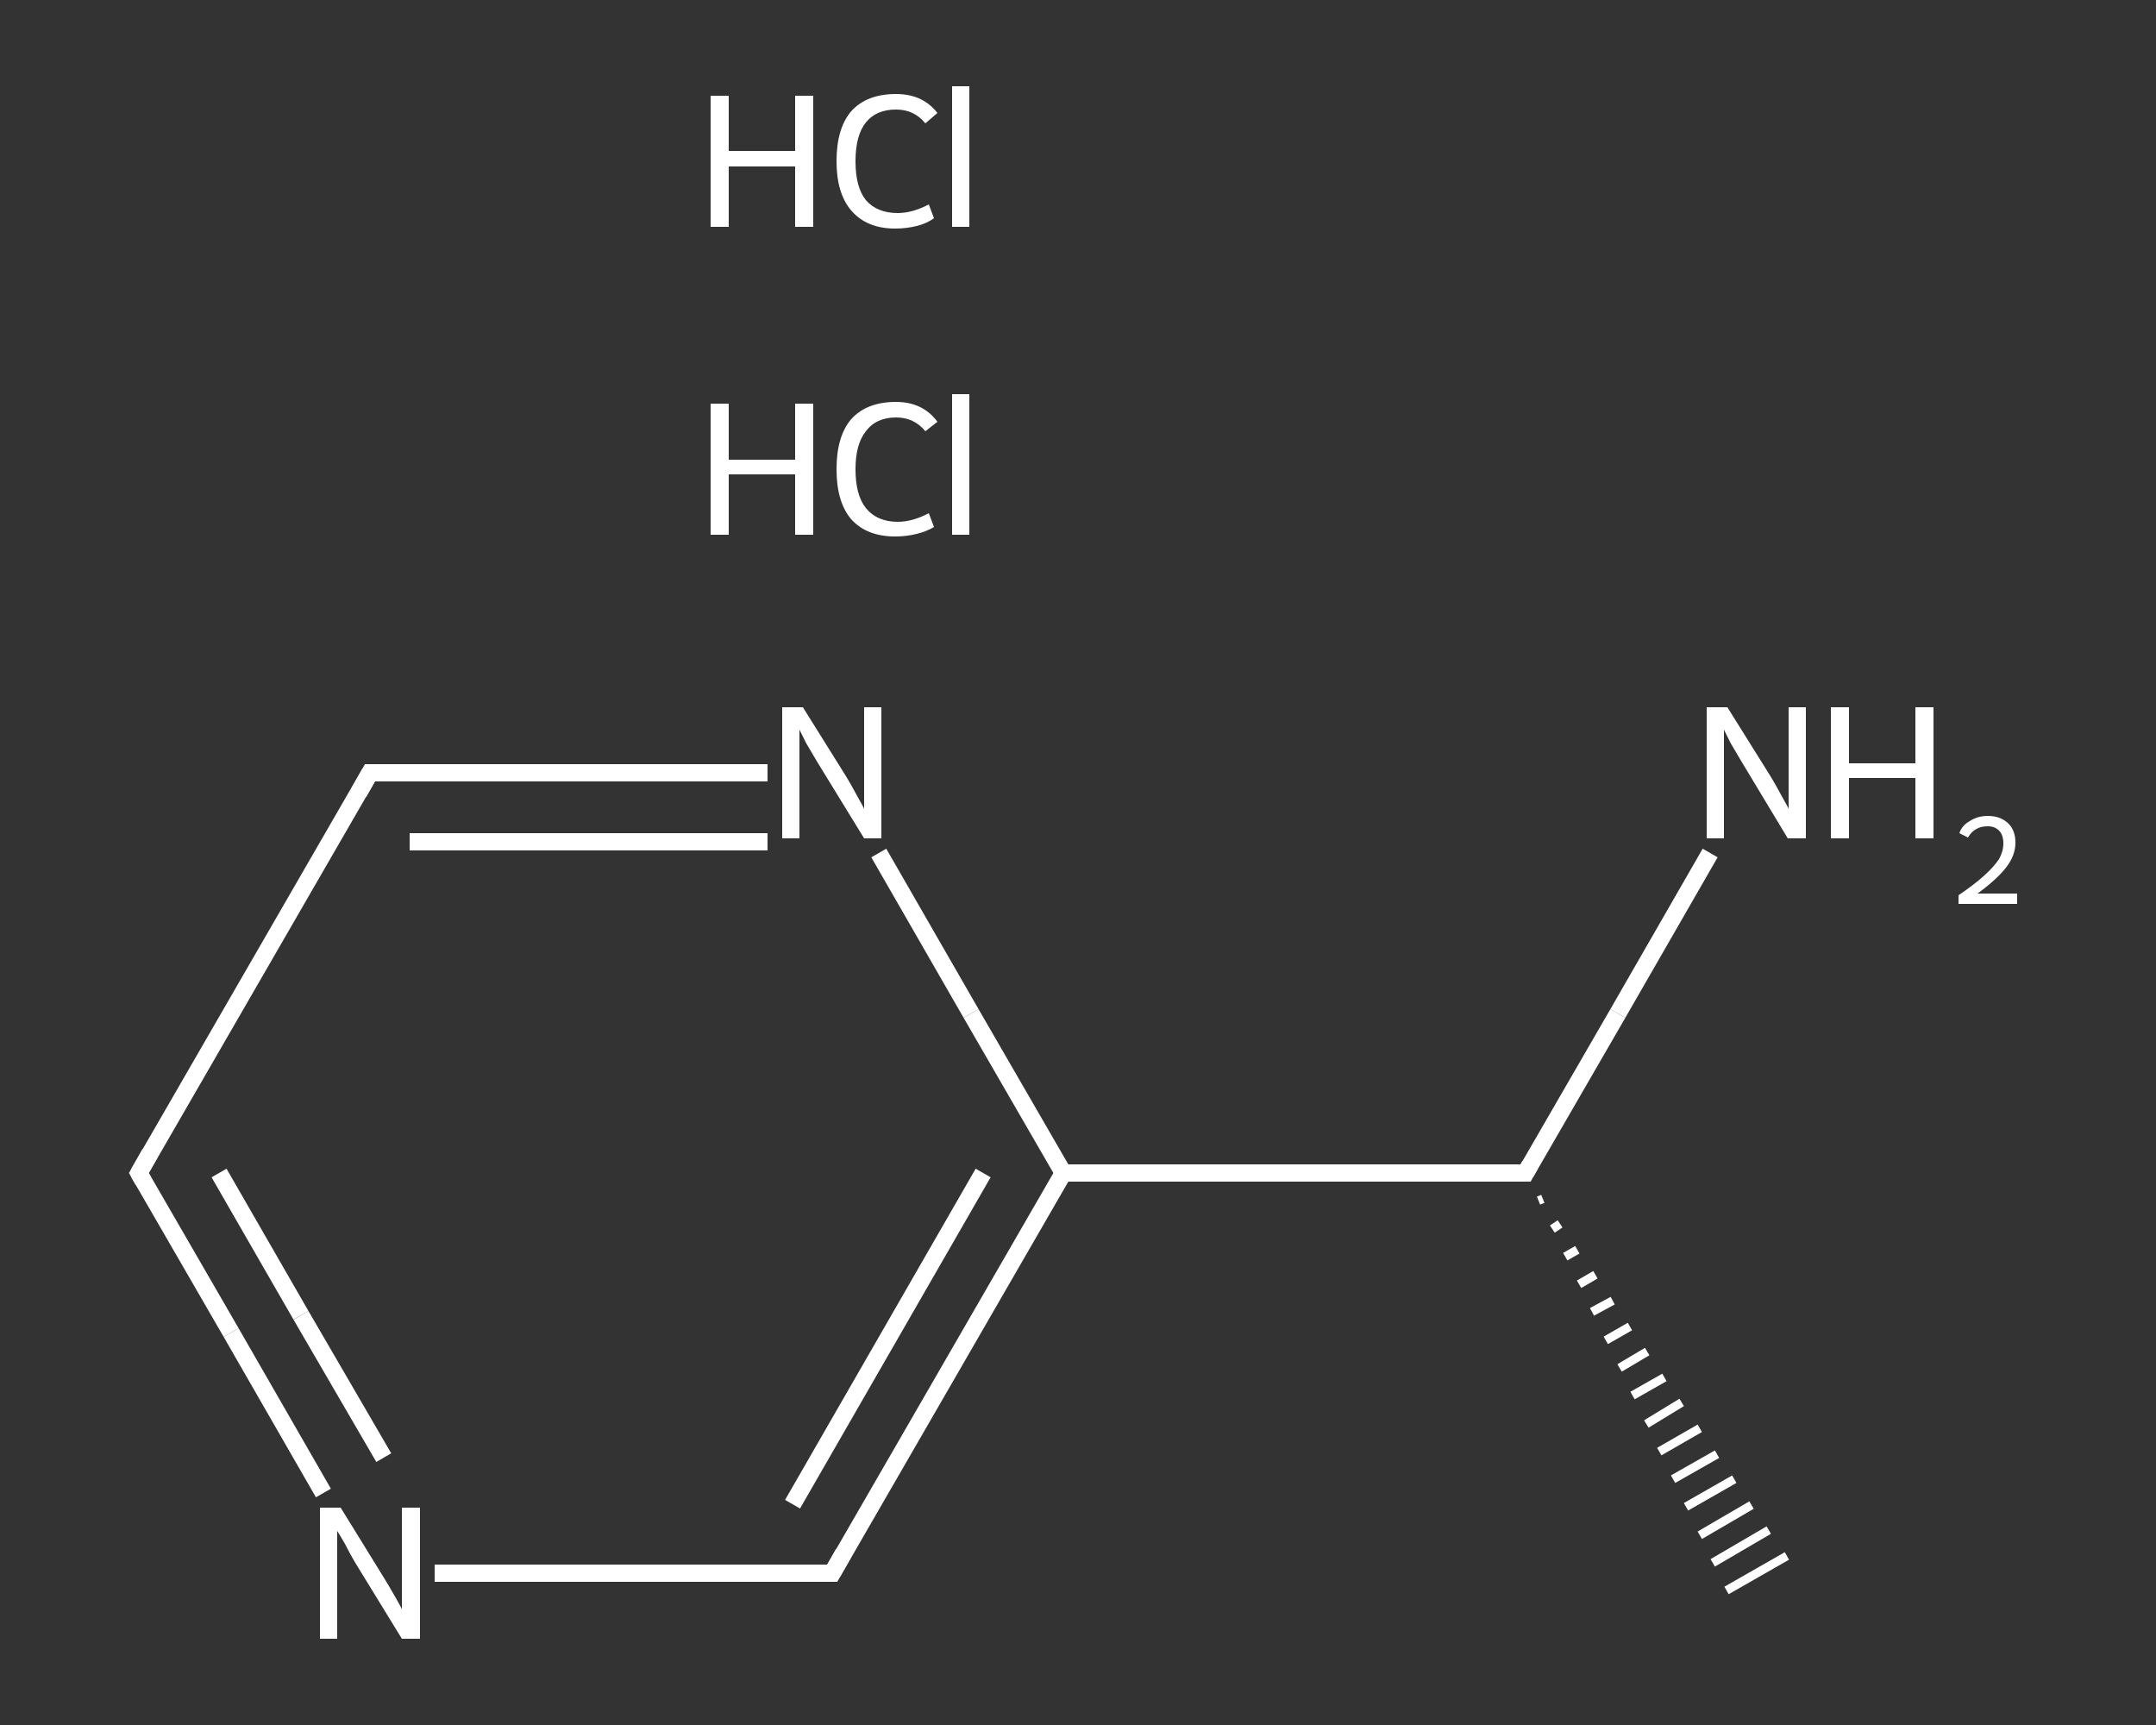 <?xml version='1.0' encoding='iso-8859-1'?>
<svg version='1.1' baseProfile='full'
              xmlns='http://www.w3.org/2000/svg'
                      xmlns:rdkit='http://www.rdkit.org/xml'
                      xmlns:xlink='http://www.w3.org/1999/xlink'
                  xml:space='preserve'
width='250px' height='200px' viewBox='0 0 250 200'>
<rect x="0" y="0" width="250" height="200" fill="#333333" stroke="none"/>
<!-- END OF HEADER -->
<rect style='opacity:1.0;fill:transparent;stroke:none' width='250.0' height='200.0' x='0.0' y='0.0'> </rect>
<path class='bond-0 atom-1 atom-0' d='M 178.9,139.0 L 178.4,139.2' style='fill:none;fill-rule:evenodd;stroke:#FFFFFF;stroke-width:1.0px;stroke-linecap:butt;stroke-linejoin:miter;stroke-opacity:1' />
<path class='bond-0 atom-1 atom-0' d='M 180.9,141.9 L 180.0,142.5' style='fill:none;fill-rule:evenodd;stroke:#FFFFFF;stroke-width:1.0px;stroke-linecap:butt;stroke-linejoin:miter;stroke-opacity:1' />
<path class='bond-0 atom-1 atom-0' d='M 182.9,144.9 L 181.5,145.7' style='fill:none;fill-rule:evenodd;stroke:#FFFFFF;stroke-width:1.0px;stroke-linecap:butt;stroke-linejoin:miter;stroke-opacity:1' />
<path class='bond-0 atom-1 atom-0' d='M 185.0,147.8 L 183.1,148.9' style='fill:none;fill-rule:evenodd;stroke:#FFFFFF;stroke-width:1.0px;stroke-linecap:butt;stroke-linejoin:miter;stroke-opacity:1' />
<path class='bond-0 atom-1 atom-0' d='M 187.0,150.8 L 184.6,152.1' style='fill:none;fill-rule:evenodd;stroke:#FFFFFF;stroke-width:1.0px;stroke-linecap:butt;stroke-linejoin:miter;stroke-opacity:1' />
<path class='bond-0 atom-1 atom-0' d='M 189.0,153.8 L 186.2,155.4' style='fill:none;fill-rule:evenodd;stroke:#FFFFFF;stroke-width:1.0px;stroke-linecap:butt;stroke-linejoin:miter;stroke-opacity:1' />
<path class='bond-0 atom-1 atom-0' d='M 191.0,156.7 L 187.8,158.6' style='fill:none;fill-rule:evenodd;stroke:#FFFFFF;stroke-width:1.0px;stroke-linecap:butt;stroke-linejoin:miter;stroke-opacity:1' />
<path class='bond-0 atom-1 atom-0' d='M 193.0,159.7 L 189.3,161.8' style='fill:none;fill-rule:evenodd;stroke:#FFFFFF;stroke-width:1.0px;stroke-linecap:butt;stroke-linejoin:miter;stroke-opacity:1' />
<path class='bond-0 atom-1 atom-0' d='M 195.0,162.6 L 190.9,165.1' style='fill:none;fill-rule:evenodd;stroke:#FFFFFF;stroke-width:1.0px;stroke-linecap:butt;stroke-linejoin:miter;stroke-opacity:1' />
<path class='bond-0 atom-1 atom-0' d='M 197.1,165.6 L 192.4,168.3' style='fill:none;fill-rule:evenodd;stroke:#FFFFFF;stroke-width:1.0px;stroke-linecap:butt;stroke-linejoin:miter;stroke-opacity:1' />
<path class='bond-0 atom-1 atom-0' d='M 199.1,168.6 L 194.0,171.5' style='fill:none;fill-rule:evenodd;stroke:#FFFFFF;stroke-width:1.0px;stroke-linecap:butt;stroke-linejoin:miter;stroke-opacity:1' />
<path class='bond-0 atom-1 atom-0' d='M 201.1,171.5 L 195.5,174.7' style='fill:none;fill-rule:evenodd;stroke:#FFFFFF;stroke-width:1.0px;stroke-linecap:butt;stroke-linejoin:miter;stroke-opacity:1' />
<path class='bond-0 atom-1 atom-0' d='M 203.1,174.5 L 197.1,178.0' style='fill:none;fill-rule:evenodd;stroke:#FFFFFF;stroke-width:1.0px;stroke-linecap:butt;stroke-linejoin:miter;stroke-opacity:1' />
<path class='bond-0 atom-1 atom-0' d='M 205.1,177.4 L 198.6,181.2' style='fill:none;fill-rule:evenodd;stroke:#FFFFFF;stroke-width:1.0px;stroke-linecap:butt;stroke-linejoin:miter;stroke-opacity:1' />
<path class='bond-0 atom-1 atom-0' d='M 207.2,180.4 L 200.2,184.4' style='fill:none;fill-rule:evenodd;stroke:#FFFFFF;stroke-width:1.0px;stroke-linecap:butt;stroke-linejoin:miter;stroke-opacity:1' />
<path class='bond-1 atom-1 atom-2' d='M 176.9,136.0 L 187.6,117.5' style='fill:none;fill-rule:evenodd;stroke:#FFFFFF;stroke-width:2.0px;stroke-linecap:butt;stroke-linejoin:miter;stroke-opacity:1' />
<path class='bond-1 atom-1 atom-2' d='M 187.6,117.5 L 198.3,98.9' style='fill:none;fill-rule:evenodd;stroke:#FFFFFF;stroke-width:2.0px;stroke-linecap:butt;stroke-linejoin:miter;stroke-opacity:1' />
<path class='bond-2 atom-1 atom-3' d='M 176.9,136.0 L 123.3,136.0' style='fill:none;fill-rule:evenodd;stroke:#FFFFFF;stroke-width:2.0px;stroke-linecap:butt;stroke-linejoin:miter;stroke-opacity:1' />
<path class='bond-3 atom-3 atom-4' d='M 123.3,136.0 L 96.5,182.4' style='fill:none;fill-rule:evenodd;stroke:#FFFFFF;stroke-width:2.0px;stroke-linecap:butt;stroke-linejoin:miter;stroke-opacity:1' />
<path class='bond-3 atom-3 atom-4' d='M 114.0,136.0 L 91.9,174.4' style='fill:none;fill-rule:evenodd;stroke:#FFFFFF;stroke-width:2.0px;stroke-linecap:butt;stroke-linejoin:miter;stroke-opacity:1' />
<path class='bond-4 atom-4 atom-5' d='M 96.5,182.4 L 73.5,182.4' style='fill:none;fill-rule:evenodd;stroke:#FFFFFF;stroke-width:2.0px;stroke-linecap:butt;stroke-linejoin:miter;stroke-opacity:1' />
<path class='bond-4 atom-4 atom-5' d='M 73.5,182.4 L 50.4,182.4' style='fill:none;fill-rule:evenodd;stroke:#FFFFFF;stroke-width:2.0px;stroke-linecap:butt;stroke-linejoin:miter;stroke-opacity:1' />
<path class='bond-5 atom-5 atom-6' d='M 37.5,173.1 L 26.8,154.5' style='fill:none;fill-rule:evenodd;stroke:#FFFFFF;stroke-width:2.0px;stroke-linecap:butt;stroke-linejoin:miter;stroke-opacity:1' />
<path class='bond-5 atom-5 atom-6' d='M 26.8,154.5 L 16.1,136.0' style='fill:none;fill-rule:evenodd;stroke:#FFFFFF;stroke-width:2.0px;stroke-linecap:butt;stroke-linejoin:miter;stroke-opacity:1' />
<path class='bond-5 atom-5 atom-6' d='M 44.5,169.0 L 34.9,152.5' style='fill:none;fill-rule:evenodd;stroke:#FFFFFF;stroke-width:2.0px;stroke-linecap:butt;stroke-linejoin:miter;stroke-opacity:1' />
<path class='bond-5 atom-5 atom-6' d='M 34.9,152.5 L 25.4,136.0' style='fill:none;fill-rule:evenodd;stroke:#FFFFFF;stroke-width:2.0px;stroke-linecap:butt;stroke-linejoin:miter;stroke-opacity:1' />
<path class='bond-6 atom-6 atom-7' d='M 16.1,136.0 L 42.9,89.6' style='fill:none;fill-rule:evenodd;stroke:#FFFFFF;stroke-width:2.0px;stroke-linecap:butt;stroke-linejoin:miter;stroke-opacity:1' />
<path class='bond-7 atom-7 atom-8' d='M 42.9,89.6 L 65.9,89.6' style='fill:none;fill-rule:evenodd;stroke:#FFFFFF;stroke-width:2.0px;stroke-linecap:butt;stroke-linejoin:miter;stroke-opacity:1' />
<path class='bond-7 atom-7 atom-8' d='M 65.9,89.6 L 89.0,89.6' style='fill:none;fill-rule:evenodd;stroke:#FFFFFF;stroke-width:2.0px;stroke-linecap:butt;stroke-linejoin:miter;stroke-opacity:1' />
<path class='bond-7 atom-7 atom-8' d='M 47.5,97.6 L 68.3,97.6' style='fill:none;fill-rule:evenodd;stroke:#FFFFFF;stroke-width:2.0px;stroke-linecap:butt;stroke-linejoin:miter;stroke-opacity:1' />
<path class='bond-7 atom-7 atom-8' d='M 68.3,97.6 L 89.0,97.6' style='fill:none;fill-rule:evenodd;stroke:#FFFFFF;stroke-width:2.0px;stroke-linecap:butt;stroke-linejoin:miter;stroke-opacity:1' />
<path class='bond-8 atom-8 atom-3' d='M 101.9,98.9 L 112.6,117.5' style='fill:none;fill-rule:evenodd;stroke:#FFFFFF;stroke-width:2.0px;stroke-linecap:butt;stroke-linejoin:miter;stroke-opacity:1' />
<path class='bond-8 atom-8 atom-3' d='M 112.6,117.5 L 123.3,136.0' style='fill:none;fill-rule:evenodd;stroke:#FFFFFF;stroke-width:2.0px;stroke-linecap:butt;stroke-linejoin:miter;stroke-opacity:1' />
<path d='M 177.4,135.1 L 176.9,136.0 L 174.2,136.0' style='fill:none;stroke:#FFFFFF;stroke-width:2.0px;stroke-linecap:butt;stroke-linejoin:miter;stroke-opacity:1;' />
<path d='M 97.8,180.1 L 96.5,182.4 L 95.3,182.4' style='fill:none;stroke:#FFFFFF;stroke-width:2.0px;stroke-linecap:butt;stroke-linejoin:miter;stroke-opacity:1;' />
<path d='M 16.6,136.9 L 16.1,136.0 L 17.4,133.7' style='fill:none;stroke:#FFFFFF;stroke-width:2.0px;stroke-linecap:butt;stroke-linejoin:miter;stroke-opacity:1;' />
<path d='M 41.6,91.9 L 42.9,89.6 L 44.1,89.6' style='fill:none;stroke:#FFFFFF;stroke-width:2.0px;stroke-linecap:butt;stroke-linejoin:miter;stroke-opacity:1;' />
<path class='atom-2' d='M 200.3 82.0
L 205.3 90.0
Q 205.8 90.8, 206.6 92.3
Q 207.4 93.7, 207.4 93.8
L 207.4 82.0
L 209.4 82.0
L 209.4 97.2
L 207.3 97.2
L 202.0 88.4
Q 201.4 87.4, 200.7 86.2
Q 200.1 85.0, 199.9 84.6
L 199.9 97.2
L 197.9 97.2
L 197.9 82.0
L 200.3 82.0
' fill='#FFFFFF'/>
<path class='atom-2' d='M 212.3 82.0
L 214.4 82.0
L 214.4 88.5
L 222.1 88.5
L 222.1 82.0
L 224.2 82.0
L 224.2 97.2
L 222.1 97.2
L 222.1 90.2
L 214.4 90.2
L 214.4 97.2
L 212.3 97.2
L 212.3 82.0
' fill='#FFFFFF'/>
<path class='atom-2' d='M 227.2 96.6
Q 227.5 95.7, 228.4 95.2
Q 229.3 94.6, 230.5 94.6
Q 232.0 94.6, 232.9 95.5
Q 233.7 96.3, 233.7 97.7
Q 233.7 99.2, 232.6 100.6
Q 231.5 102.0, 229.3 103.6
L 233.9 103.6
L 233.9 104.8
L 227.1 104.8
L 227.1 103.8
Q 229.0 102.5, 230.1 101.5
Q 231.2 100.5, 231.8 99.6
Q 232.3 98.7, 232.3 97.8
Q 232.3 96.8, 231.8 96.3
Q 231.3 95.8, 230.5 95.8
Q 229.7 95.8, 229.2 96.1
Q 228.6 96.4, 228.2 97.1
L 227.2 96.6
' fill='#FFFFFF'/>
<path class='atom-5' d='M 39.5 174.8
L 44.5 182.9
Q 45.0 183.7, 45.8 185.1
Q 46.6 186.5, 46.6 186.6
L 46.6 174.8
L 48.7 174.8
L 48.7 190.0
L 46.6 190.0
L 41.2 181.2
Q 40.6 180.2, 40.0 179.0
Q 39.3 177.8, 39.1 177.5
L 39.1 190.0
L 37.1 190.0
L 37.1 174.8
L 39.5 174.8
' fill='#FFFFFF'/>
<path class='atom-8' d='M 93.1 82.0
L 98.1 90.0
Q 98.6 90.8, 99.4 92.3
Q 100.2 93.7, 100.2 93.8
L 100.2 82.0
L 102.2 82.0
L 102.2 97.2
L 100.2 97.2
L 94.8 88.4
Q 94.2 87.4, 93.5 86.2
Q 92.9 85.0, 92.7 84.6
L 92.7 97.2
L 90.7 97.2
L 90.7 82.0
L 93.1 82.0
' fill='#FFFFFF'/>
<path class='atom-9' d='M 82.4 46.8
L 84.5 46.8
L 84.5 53.3
L 92.2 53.3
L 92.2 46.8
L 94.3 46.8
L 94.3 62.0
L 92.2 62.0
L 92.2 55.0
L 84.5 55.0
L 84.5 62.0
L 82.4 62.0
L 82.4 46.8
' fill='#FFFFFF'/>
<path class='atom-9' d='M 97.0 54.4
Q 97.0 50.6, 98.7 48.6
Q 100.5 46.6, 103.9 46.6
Q 107.0 46.6, 108.7 48.9
L 107.3 50.0
Q 106.0 48.4, 103.9 48.4
Q 101.6 48.4, 100.4 50.0
Q 99.2 51.5, 99.2 54.4
Q 99.2 57.4, 100.4 58.9
Q 101.7 60.5, 104.1 60.5
Q 105.8 60.5, 107.7 59.5
L 108.3 61.1
Q 107.5 61.6, 106.3 61.9
Q 105.1 62.2, 103.8 62.2
Q 100.5 62.2, 98.7 60.2
Q 97.0 58.2, 97.0 54.4
' fill='#FFFFFF'/>
<path class='atom-9' d='M 110.4 45.7
L 112.4 45.7
L 112.4 62.0
L 110.4 62.0
L 110.4 45.7
' fill='#FFFFFF'/>
<path class='atom-10' d='M 82.4 11.1
L 84.5 11.1
L 84.5 17.5
L 92.2 17.5
L 92.2 11.1
L 94.3 11.1
L 94.3 26.3
L 92.2 26.3
L 92.2 19.3
L 84.5 19.3
L 84.5 26.3
L 82.4 26.3
L 82.4 11.1
' fill='#FFFFFF'/>
<path class='atom-10' d='M 97.0 18.7
Q 97.0 14.9, 98.7 12.9
Q 100.5 10.9, 103.9 10.9
Q 107.0 10.9, 108.7 13.1
L 107.3 14.3
Q 106.0 12.7, 103.9 12.7
Q 101.6 12.7, 100.4 14.2
Q 99.2 15.7, 99.2 18.7
Q 99.2 21.7, 100.4 23.2
Q 101.7 24.7, 104.1 24.7
Q 105.8 24.7, 107.7 23.7
L 108.3 25.3
Q 107.5 25.9, 106.3 26.2
Q 105.1 26.5, 103.8 26.5
Q 100.5 26.5, 98.7 24.4
Q 97.0 22.4, 97.0 18.7
' fill='#FFFFFF'/>
<path class='atom-10' d='M 110.4 10.0
L 112.4 10.0
L 112.4 26.3
L 110.4 26.3
L 110.4 10.0
' fill='#FFFFFF'/>
</svg>
